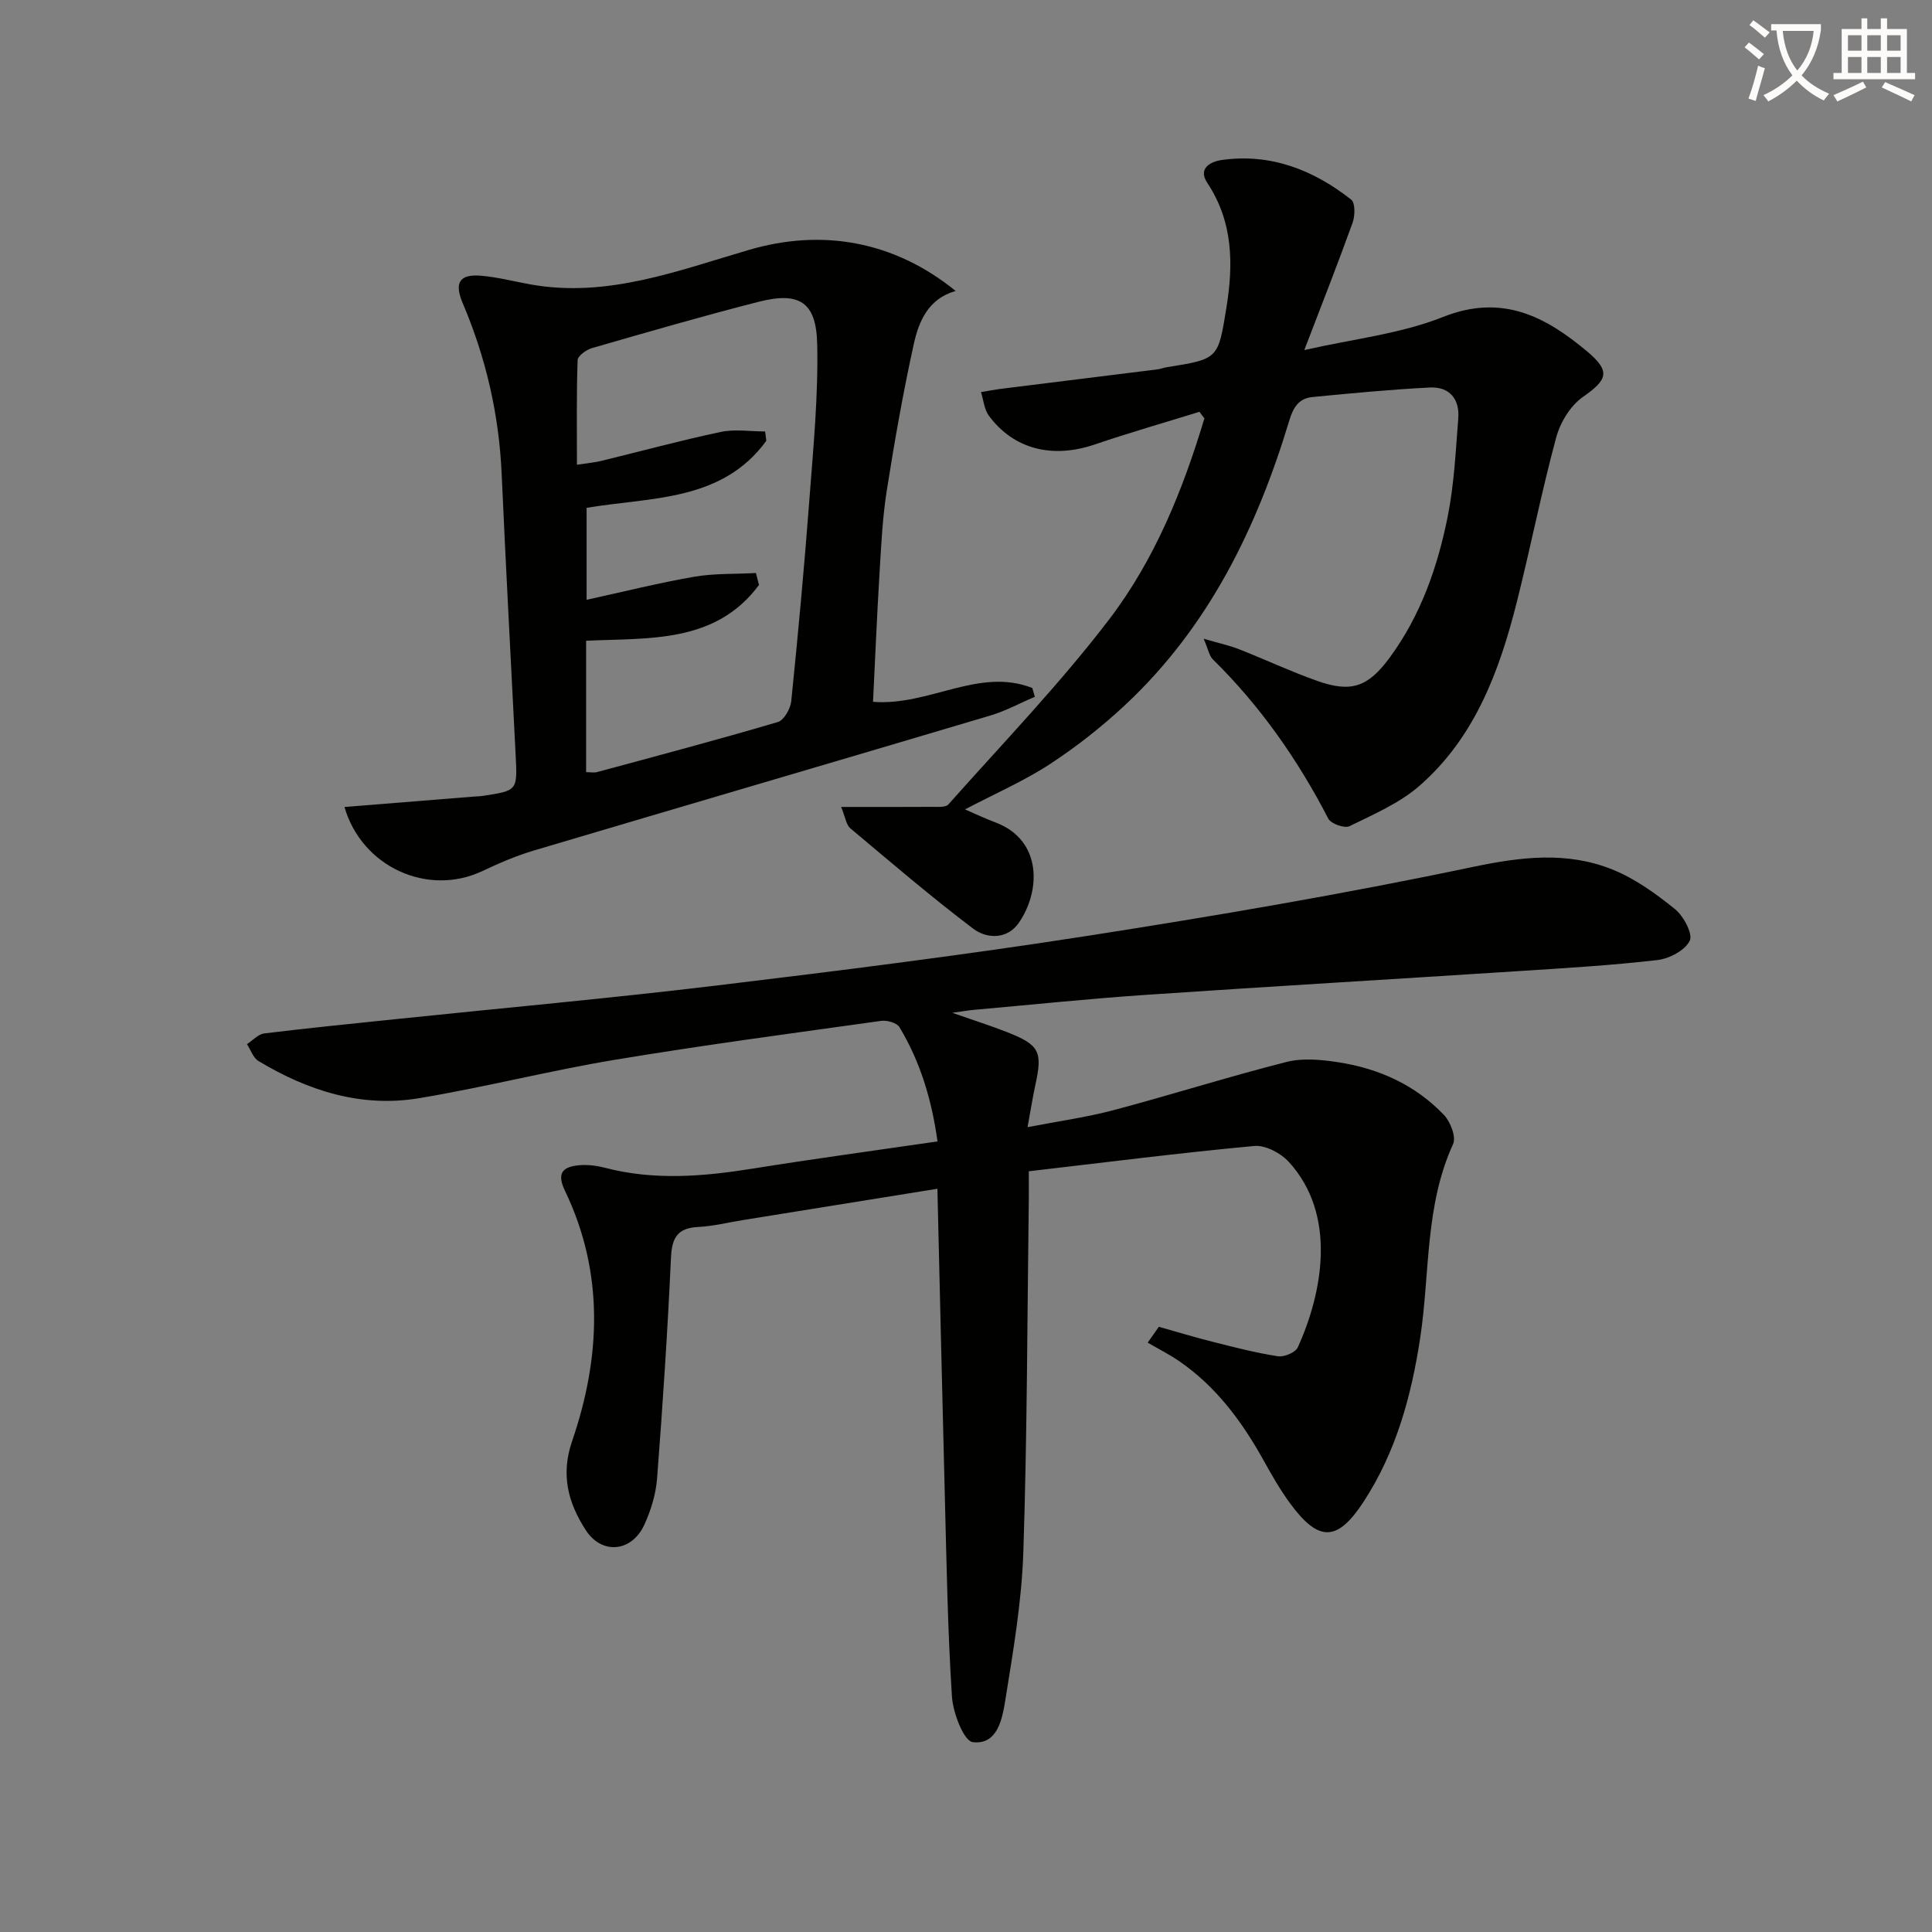 <svg enable-background="new 0 0 400 400" viewBox="0 0 400 400" xmlns="http://www.w3.org/2000/svg"><rect x="0" y="0" width="400" height="400" fill="#808080" stroke="none"/><path d="m362.1 8.8c1.1.8 2.1 1.6 3.1 2.4l-1 1.1c-1.3-1.1-2.3-2-3-2.5zm1.9 4.8c.5.2.9.4 1.4.5-.6 2.3-1.3 4.5-1.9 6.8l-1.5-.5c.8-2.1 1.4-4.3 2-6.8zm-1-9.4c1.3.9 2.4 1.8 3.4 2.5l-1 1.1c-1.4-1.2-2.4-2.1-3.2-2.6zm3.7 2.2v-1.4h10.3v1.2c-.5 3.6-1.8 6.8-4 9.4 1.5 1.6 3.4 2.8 5.7 3.8-.3.4-.7.8-1.1 1.4-2.3-1.1-4.1-2.5-5.6-4.1-1.6 1.6-3.6 3.1-5.9 4.3-.3-.5-.7-.9-1-1.3 2.4-1.1 4.4-2.5 6-4.1-1.9-2.5-3-5.6-3.3-9.3h-1.1zm8.8 0h-6.4c.3 3.3 1.3 6 3 8.2 2-2.3 3.1-5.1 3.4-8.2z" fill="#fcfbfa"/><path d="m385.3 3.8h1.3v2.2h2.8v-2.2h1.3v2.2h4.1v9.1h1.7v1.3h-16.9v-1.3h1.7v-9.1h4.1v-2.2zm.4 13.1.7 1.2c-1.8.9-3.8 1.9-6 2.9-.2-.4-.5-.8-.8-1.3 2.3-1 4.3-1.9 6.1-2.8zm-3.1-6.4h2.8v-3.2h-2.8zm0 4.6h2.8v-3.3h-2.8zm4-4.6h2.8v-3.2h-2.8zm0 4.6h2.8v-3.3h-2.8zm3.7 1.9c2.1.9 4.1 1.8 6.1 2.7l-.7 1.3c-2.2-1.1-4.2-2-6.1-2.9zm3.2-9.7h-2.8v3.2h2.8zm-2.8 7.8h2.8v-3.3h-2.8z" fill="#fcfbfa"/><g fill="#010100"><path d="m239.92 274.7c3.71 1.04 7.4 2.16 11.13 3.1 4.48 1.13 8.97 2.3 13.53 3 1.29.2 3.63-.78 4.11-1.84 5.19-11.41 8.15-27.52-1.9-38.45-1.66-1.8-4.82-3.46-7.11-3.25-15.49 1.44-30.93 3.41-46.68 5.24 0 2.67.02 4.31 0 5.95-.32 24.3-.33 48.62-1.13 72.9-.34 10.23-2.09 20.44-3.72 30.58-.63 3.88-1.59 9.38-6.75 8.76-1.85-.22-4.09-6.04-4.31-9.43-.89-13.77-1.11-27.58-1.47-41.38-.55-21.09-1.02-42.19-1.54-63.76-13.78 2.22-26.98 4.34-40.19 6.47-3.11.5-6.21 1.28-9.35 1.44-4.25.22-5.43 2.2-5.62 6.33-.7 15.27-1.71 30.52-2.88 45.76-.25 3.23-1.27 6.56-2.62 9.52-2.59 5.7-8.82 6.35-12.19 1.09-3.54-5.52-5.2-11.31-2.79-18.33 5.94-17.33 6.7-34.85-1.47-51.86-1.77-3.68-.46-4.97 2.86-5.28 1.77-.17 3.66.06 5.4.51 10.2 2.67 20.36 1.82 30.6.18 12.59-2.02 25.23-3.73 38.27-5.63-1.19-8.6-3.55-16.47-7.88-23.66-.54-.9-2.57-1.47-3.78-1.3-18.42 2.57-36.86 5.02-55.2 8.07-13.58 2.26-26.97 5.7-40.55 7.95-11.94 1.98-22.97-1.57-33.18-7.71-1.1-.66-1.6-2.3-2.38-3.49 1.19-.77 2.32-2.06 3.58-2.22 9.23-1.13 18.49-2.05 27.74-3.01 21.97-2.29 43.98-4.27 65.91-6.91 25.55-3.08 51.1-6.28 76.52-10.24 26.72-4.16 53.4-8.71 79.85-14.27 10.11-2.12 19.65-3.33 29.17.52 4.66 1.88 8.96 5 12.91 8.19 1.77 1.44 3.73 5.14 3.03 6.54-.99 2-4.24 3.71-6.7 3.99-9.4 1.09-18.87 1.65-28.32 2.26-25.88 1.68-51.77 3.19-77.65 4.95-11.93.81-23.83 2.06-35.75 3.12-.92.08-1.84.25-4.27.59 4.75 1.66 8.12 2.72 11.4 4.02 6.65 2.62 7.32 4.01 5.83 10.82-.56 2.58-.97 5.19-1.64 8.84 6.33-1.23 12.15-2.03 17.79-3.52 11.99-3.18 23.83-6.94 35.85-9.99 3.36-.85 7.21-.47 10.72.07 8.39 1.3 15.96 4.7 21.87 10.93 1.34 1.41 2.54 4.54 1.88 6-5.86 12.8-4.78 26.66-6.8 40.05-1.81 12-5 23.74-11.78 34.08-5.38 8.21-9.23 8.29-15.06.41-2.07-2.79-3.82-5.84-5.51-8.89-4.49-8.1-9.87-15.43-17.61-20.73-2.06-1.41-4.31-2.54-6.47-3.8.77-1.08 1.54-2.18 2.3-3.28z"/><path d="m248.34 85.26c-7.24 2.24-14.53 4.33-21.7 6.77-8.73 2.96-16.73 1.02-21.89-5.94-.98-1.32-1.12-3.26-1.65-4.91 1.47-.24 2.93-.53 4.41-.71 10.7-1.34 21.4-2.65 32.09-3.99.66-.08 1.29-.34 1.95-.45 10.72-1.7 10.64-1.71 12.35-12.23 1.48-9.1 1.42-17.85-3.94-25.93-2.1-3.17.96-4.46 2.96-4.74 10.14-1.44 19 2.04 26.83 8.2.85.67.81 3.32.31 4.73-3.02 8.4-6.3 16.71-10.02 26.42 10-2.29 19.84-3.33 28.71-6.85 12.27-4.88 21.27-.08 29.92 7.19 4.9 4.12 4.07 5.85-.97 9.38-2.57 1.8-4.67 5.27-5.51 8.38-3.03 11.22-5.28 22.64-8.11 33.91-3.61 14.36-8.68 28.15-20.19 38.2-4.13 3.6-9.48 5.9-14.48 8.36-1.02.5-3.84-.49-4.39-1.54-6.32-12.22-14.08-23.33-23.91-32.99-.74-.72-.93-2.01-1.91-4.28 3.14.92 5.3 1.38 7.32 2.17 5.41 2.13 10.69 4.61 16.16 6.55 7.03 2.49 10.52 1.34 15.05-4.82 6.43-8.74 9.93-18.81 12.02-29.29 1.32-6.64 1.64-13.49 2.17-20.26.31-3.99-1.85-6.57-5.9-6.36-8.11.41-16.2 1.19-24.28 1.97-2.73.26-3.94 2-4.78 4.78-6.71 22.28-16.69 42.78-33.97 58.94-4.84 4.53-10.12 8.69-15.66 12.31-5.35 3.49-11.3 6.07-17.54 9.35 2.24.97 4.25 1.92 6.33 2.7 9.76 3.7 9.33 14.3 4.8 20.8-2.4 3.45-6.61 3.33-9.45 1.18-8.72-6.61-17.05-13.74-25.43-20.78-.86-.72-1.01-2.28-1.89-4.41 6.78 0 12.75.02 18.72-.02 1.19-.01 2.89.17 3.49-.51 11.24-12.65 23.03-24.88 33.28-38.3 9.4-12.31 15.26-26.76 19.72-41.63-.37-.44-.69-.89-1.02-1.35z"/><path d="m180.75 145.31c11.69.89 21.87-7.21 32.98-2.87.17.61.35 1.21.52 1.82-3.06 1.31-6.03 2.93-9.2 3.88-31.49 9.37-63.03 18.59-94.52 27.95-3.65 1.09-7.2 2.61-10.65 4.25-11.35 5.36-24.99-.88-28.56-13.26 8.92-.72 17.82-1.44 26.72-2.15.66-.05 1.34-.06 1.99-.16 7.12-1.09 7.1-1.09 6.73-8.43-.98-19.43-2.03-38.86-2.9-58.29-.55-12.26-3.26-23.99-8.05-35.26-1.8-4.23-.72-6.1 3.83-5.7 3.45.3 6.85 1.2 10.28 1.81 15.9 2.82 30.53-2.9 45.24-7.19 14.93-4.35 29.82-1.93 42.7 8.53-5.67 1.6-7.62 6.26-8.67 10.99-2.21 10.03-3.99 20.16-5.59 30.31-.88 5.57-1.15 11.25-1.49 16.89-.54 8.93-.92 17.88-1.36 26.88zm-24.24-26.67c.21.82.42 1.65.63 2.47-9.01 12.16-22.79 10.94-35.79 11.55v27.21c.95 0 1.65.15 2.27-.02 12.5-3.38 25.01-6.7 37.42-10.36 1.27-.38 2.62-2.75 2.78-4.31 1.41-13.88 2.7-27.78 3.75-41.69.81-10.76 1.87-21.56 1.62-32.32-.2-8.69-3.75-10.82-12.11-8.69-11.57 2.95-23.04 6.28-34.52 9.59-1.18.34-2.94 1.61-2.97 2.51-.25 7.07-.14 14.16-.14 21.64 2.21-.34 3.68-.46 5.09-.81 8.22-2 16.39-4.23 24.67-5.98 2.94-.62 6.13-.1 9.2-.1.08.64.16 1.29.25 1.93-9.21 12.66-23.97 11.64-37.21 13.88v19.04c7.73-1.69 14.95-3.5 22.27-4.77 4.18-.72 8.52-.54 12.79-.77z"/></g></svg>
